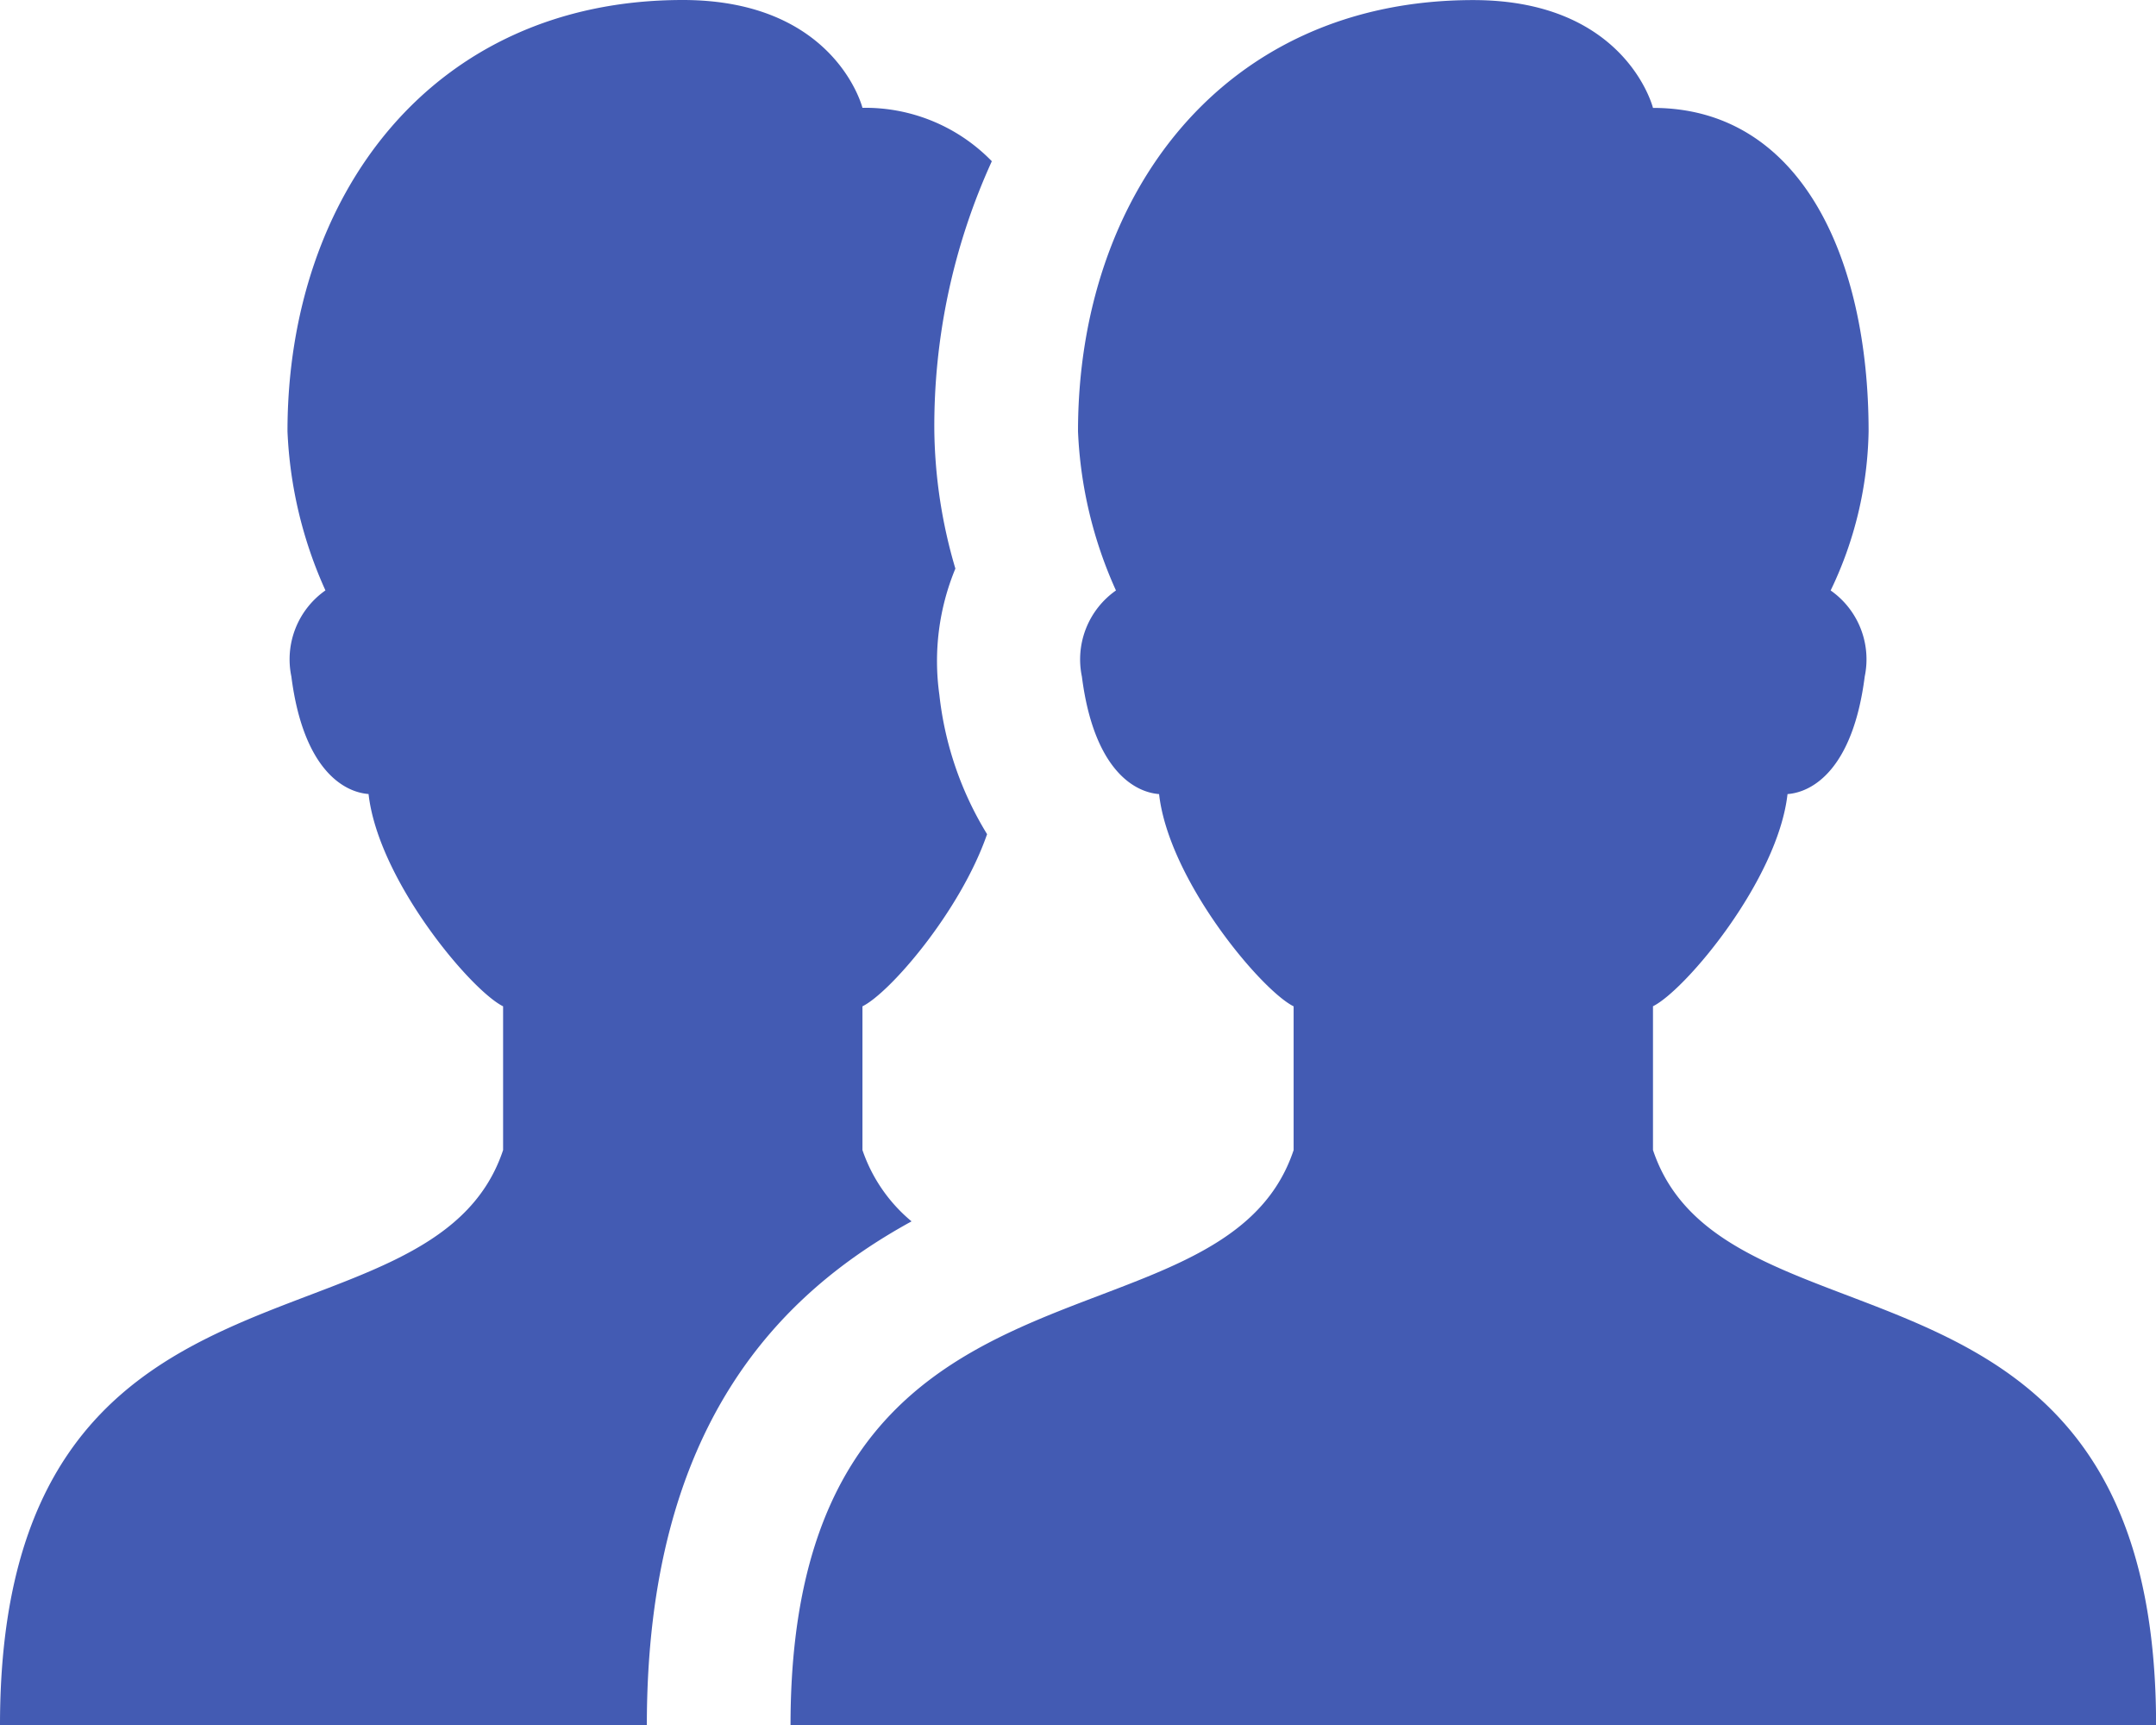 <svg xmlns="http://www.w3.org/2000/svg" width="104.993" height="83.994" viewBox="0 0 104.993 83.994"><defs><style>.a{fill:#435bb3;}</style></defs><g transform="translate(0 -3)"><path class="a" d="M44.391,62.471A7.758,7.758,0,0,1,42,59V52c1.34-.661,4.77-4.634,6.069-8.382a16.36,16.36,0,0,1-2.324-6.79,11.776,11.776,0,0,1,.78-6.142A24.66,24.66,0,0,1,45.5,24a31.075,31.075,0,0,1,2.8-13.149A8.588,8.588,0,0,0,42,8.25S40.688,3,33.248,3C21.041,3,14,12.523,14,24a20.859,20.859,0,0,0,1.848,7.748,4.1,4.1,0,0,0-1.659,4.193c.574,4.49,2.52,5.628,3.759,5.722C18.419,45.854,22.923,51.216,24.5,52v7C21,69.5,0,62.5,0,86.994H31.5C31.5,72.379,38.021,65.961,44.391,62.471Z"/><g transform="translate(38.497 3.004)"><path class="a" d="M53,58.994v-7c1.575-.78,6.079-6.142,6.552-10.331,1.239-.094,3.185-1.232,3.759-5.722a4.094,4.094,0,0,0-1.659-4.193A18.521,18.521,0,0,0,63.5,24c0-8.5-3.335-15.749-10.5-15.749,0,0-1.309-5.25-8.749-5.25C32.04,3,25,12.52,25,24a20.859,20.859,0,0,0,1.848,7.748,4.1,4.1,0,0,0-1.659,4.193c.574,4.49,2.52,5.628,3.759,5.722.472,4.193,4.977,9.554,6.552,10.335v7c-3.5,10.5-24.5,3.5-24.5,28H77.5C77.5,62.493,56.5,69.493,53,58.994Z" transform="translate(-11 -3.001)"/></g></g></svg>